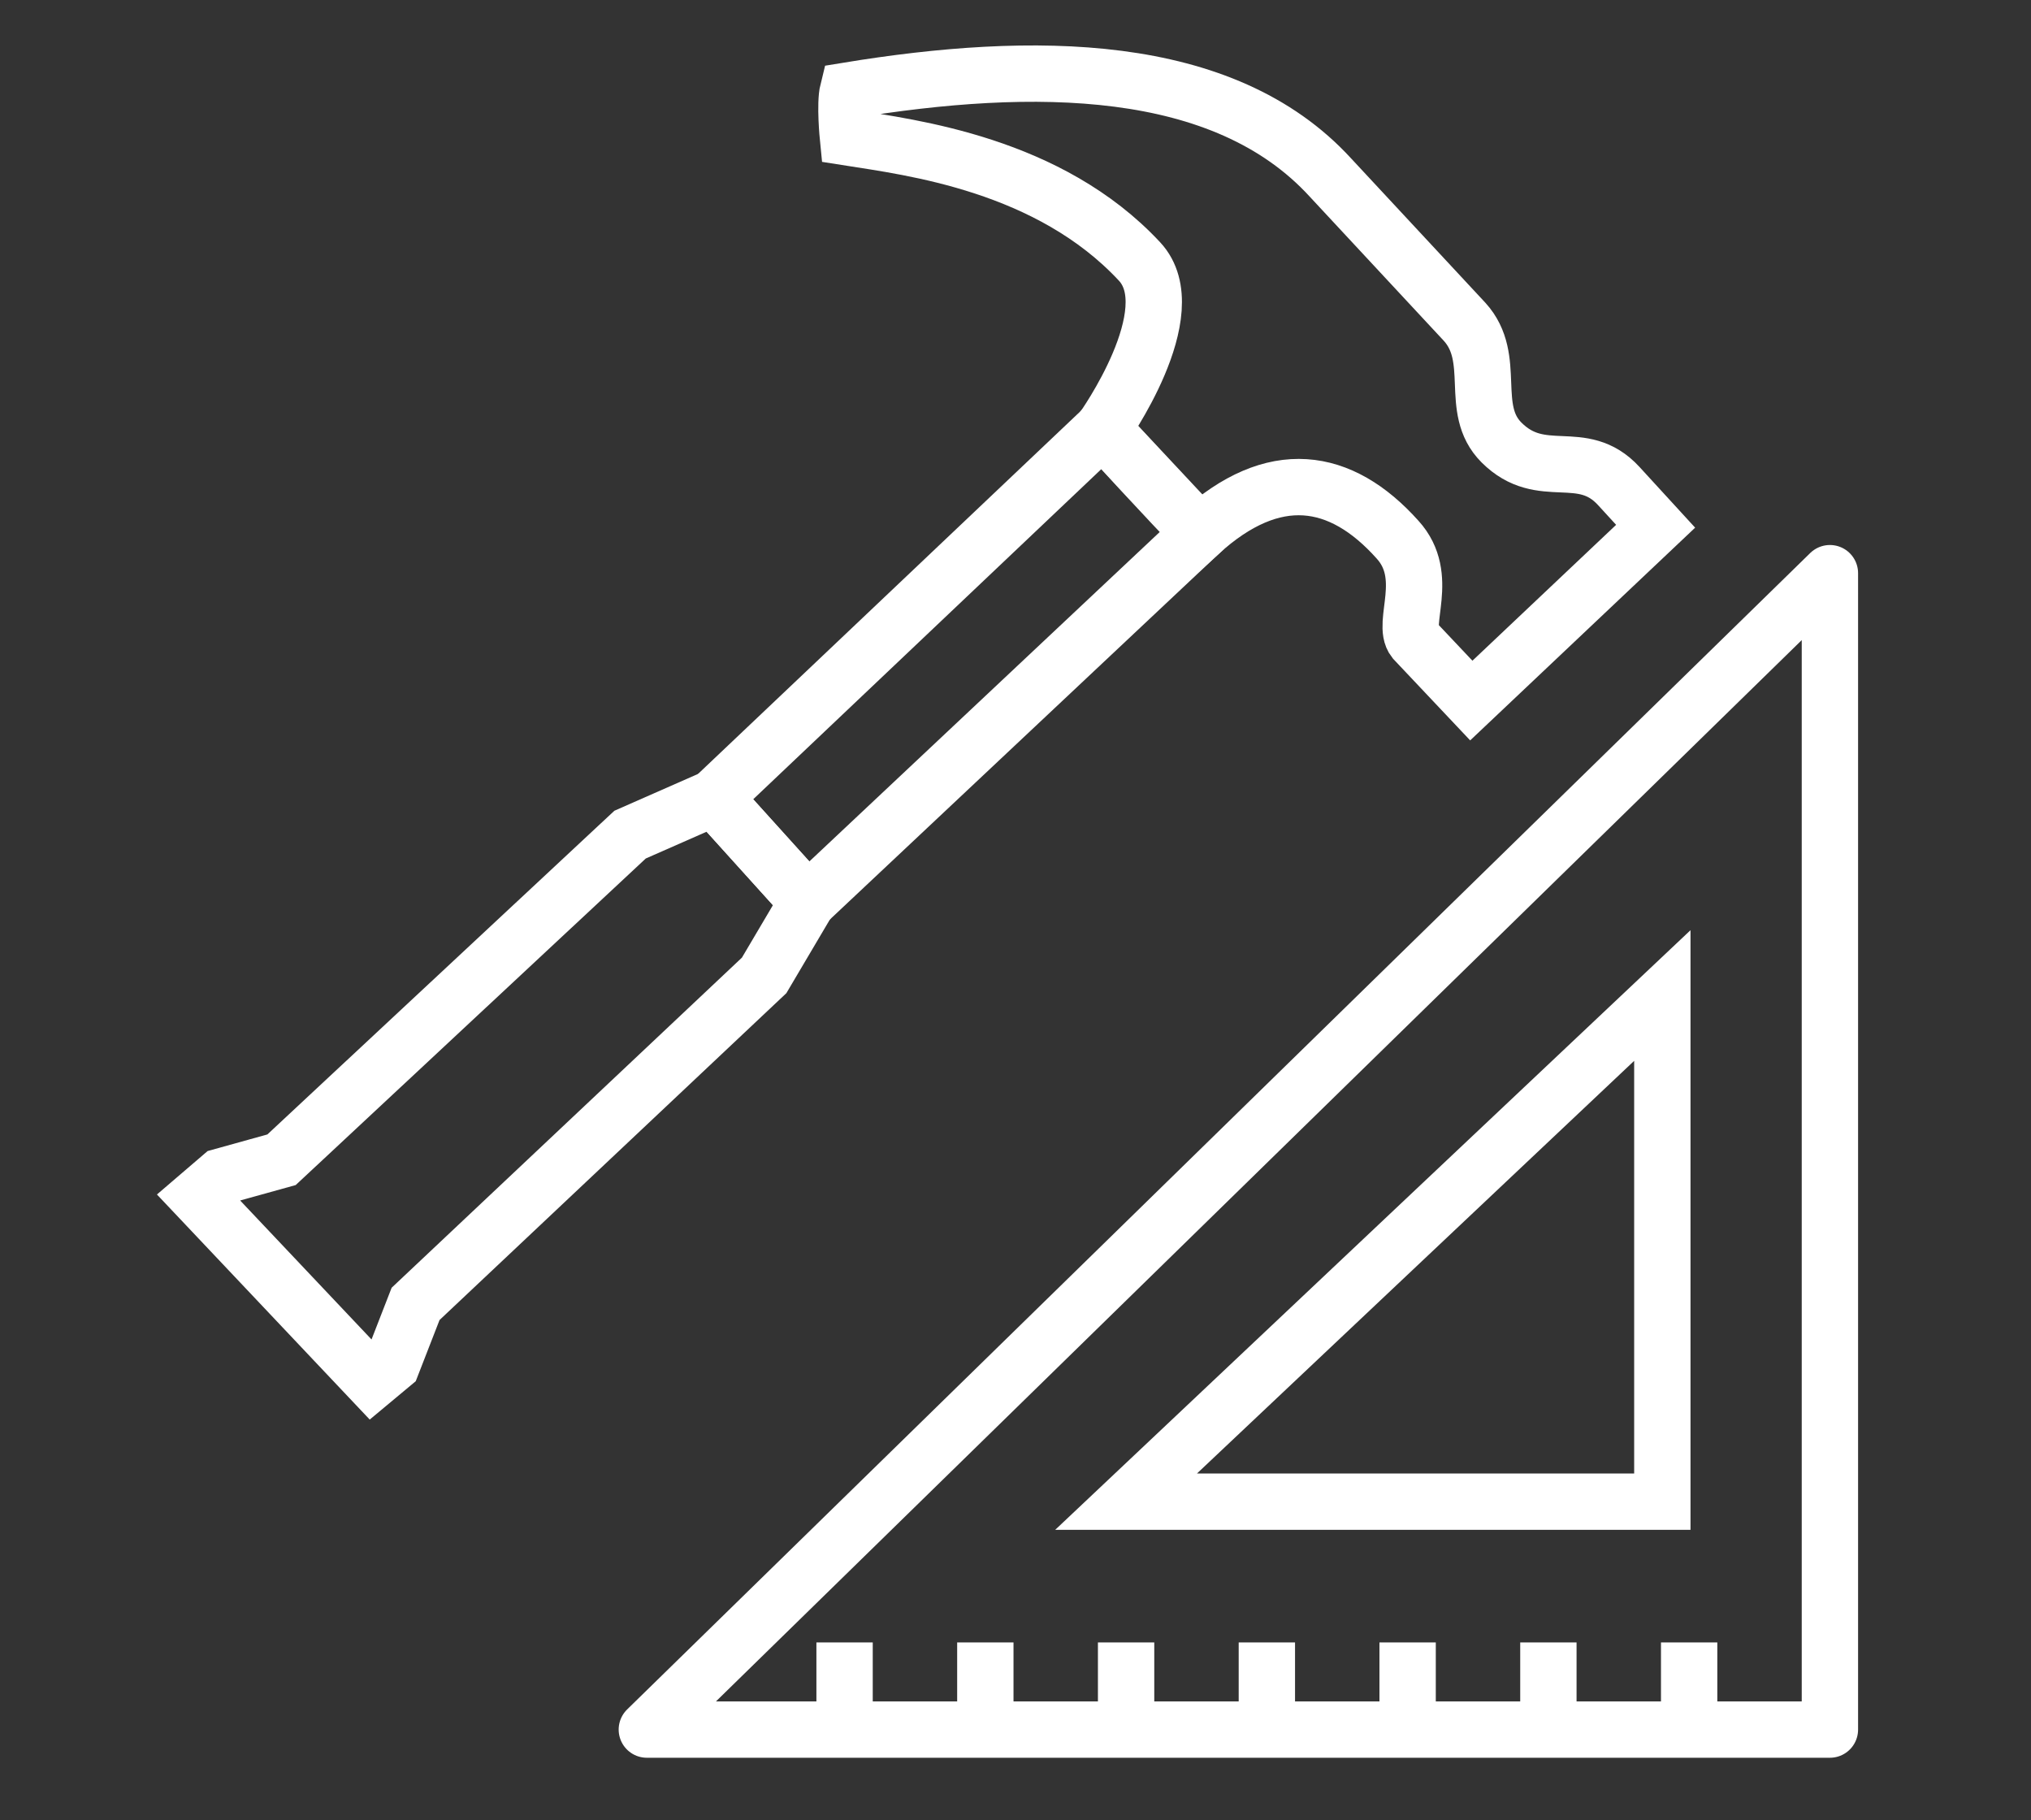 <?xml version="1.0" encoding="utf-8"?>
<!-- Generator: Adobe Illustrator 21.1.0, SVG Export Plug-In . SVG Version: 6.00 Build 0)  -->
<svg version="1.1" id="Layer_1" xmlns="http://www.w3.org/2000/svg" xmlns:xlink="http://www.w3.org/1999/xlink" x="0px" y="0px"
	 viewBox="0 0 60.6 54.3" style="enable-background:new 0 0 60.6 54.3;" xml:space="preserve">
<rect x="0" y="0" width="60.6" height="54.3" fill="#333333" stroke="none"/>
<style type="text/css">
	.st0{fill:none;stroke:#FFFFFF;stroke-width:1.681;stroke-linejoin:round;stroke-miterlimit:10;}
	.st1{fill:none;stroke:#FFFFFF;stroke-width:1.681;stroke-miterlimit:10;}
</style>
<g>
	<path class="st0" d="M19.3,51.6h35.3V17.1L19.3,51.6z"/>
	<line class="st1" x1="50.4" y1="49" x2="50.4" y2="51.6"/>
	<line class="st1" x1="46.2" y1="49" x2="46.2" y2="51.6"/>
	<line class="st1" x1="42" y1="49" x2="42" y2="51.6"/>
	<line class="st1" x1="37.8" y1="49" x2="37.8" y2="51.6"/>
	<line class="st1" x1="33.6" y1="49" x2="33.6" y2="51.6"/>
	<line class="st1" x1="29.4" y1="49" x2="29.4" y2="51.6"/>
	<line class="st1" x1="25.2" y1="49" x2="25.2" y2="51.6"/>
	<polygon class="st1" points="49.6,29.7 49.6,44.8 33.6,44.8 33.6,44.8 	"/>
</g>
<g>
	<polygon class="st1" points="32.9,12.8 21.3,23.8 24.1,26.9 35.8,15.9 	"/>
	<polygon class="st1" points="18.8,24.9 8.4,34.6 6.6,35.1 5.9,35.7 11.1,41.2 11.7,40.7 12.4,38.9 22.8,29.1 24.1,26.9 21.3,23.8 	
		"/>
	<path class="st1" d="M42.2,19.1c-0.4-0.5,0.5-1.9-0.5-3c-1.7-1.9-3.7-2.2-5.9-0.2c-0.8-0.8-2.9-3.1-2.9-3.1s2.5-3.5,1.1-5
		c-2.7-2.9-6.8-3.4-8.7-3.7c0,0-0.1-1,0-1.4c5.5-0.9,11.2-0.9,14.4,2.6l4,4.3c1,1.1,0.1,2.6,1.1,3.6c1.2,1.2,2.4,0.1,3.5,1.3
		l1.1,1.2l-5.5,5.2L42.2,19.1z"/>
</g>
</svg>
